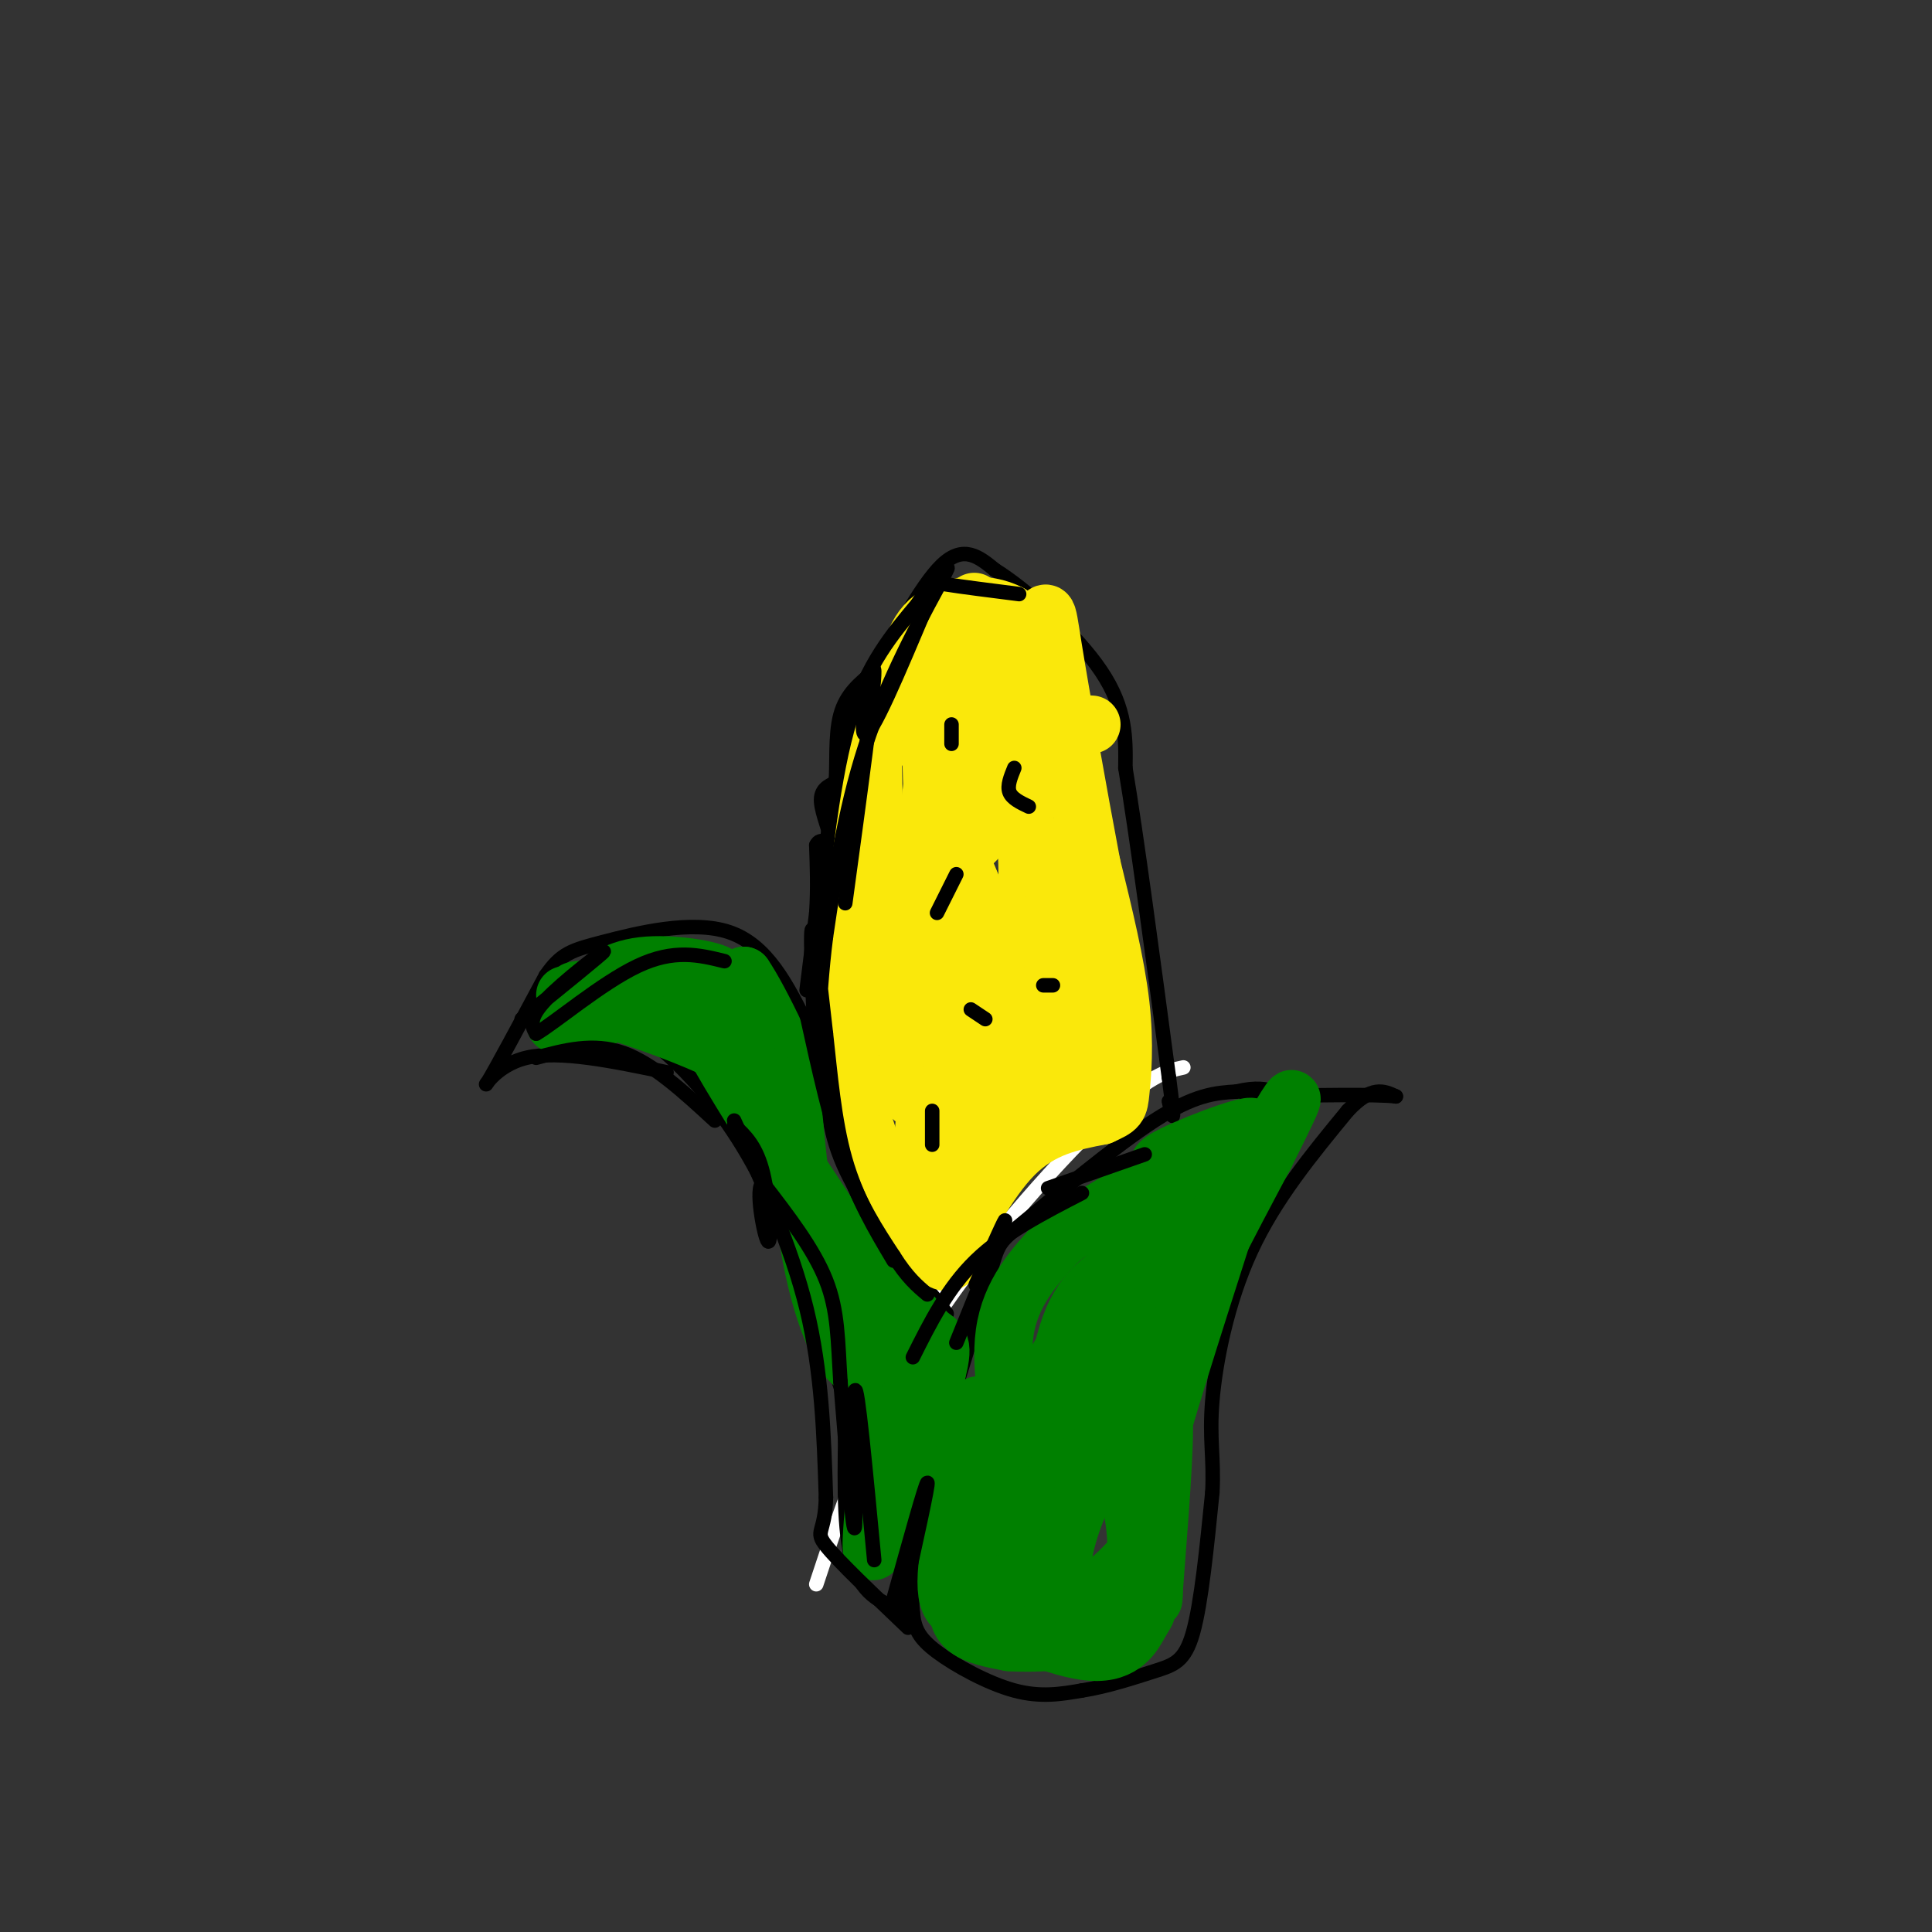 <svg viewBox='0 0 400 400' version='1.1' xmlns='http://www.w3.org/2000/svg' xmlns:xlink='http://www.w3.org/1999/xlink'><rect x="0" y="0" width="400" height="400" fill="#333333" stroke="none"/><g fill='none' stroke='#ffffff' stroke-width='6' stroke-linecap='round' stroke-linejoin='round'><path d='M184,307c5.667,-24.378 11.333,-48.756 18,-64c6.667,-15.244 14.333,-21.356 20,-25c5.667,-3.644 9.333,-4.822 13,-6'/></g>
<g fill='none' stroke='#ffffff' stroke-width='3' stroke-linecap='round' stroke-linejoin='round'><path d='M169,328c5.556,-16.778 11.111,-33.556 22,-51c10.889,-17.444 27.111,-35.556 37,-45c9.889,-9.444 13.444,-10.222 17,-11'/></g>
<g fill='none' stroke='#000000' stroke-width='3' stroke-linecap='round' stroke-linejoin='round'><path d='M188,319c6.560,-20.982 13.119,-41.964 16,-52c2.881,-10.036 2.083,-9.125 8,-14c5.917,-4.875 18.548,-15.536 27,-21c8.452,-5.464 12.726,-5.732 17,-6'/><path d='M256,226c4.167,-1.000 6.083,-0.500 8,0'/><path d='M189,322c-0.173,4.405 -0.345,8.810 0,12c0.345,3.190 1.208,5.167 5,8c3.792,2.833 10.512,6.524 16,8c5.488,1.476 9.744,0.738 14,0'/><path d='M224,350c5.131,-0.774 10.958,-2.708 15,-4c4.042,-1.292 6.298,-1.940 8,-8c1.702,-6.060 2.851,-17.530 4,-29'/><path d='M251,309c0.381,-7.286 -0.667,-11.000 0,-19c0.667,-8.000 3.048,-20.286 8,-31c4.952,-10.714 12.476,-19.857 20,-29'/><path d='M279,230c5.000,-5.333 7.500,-4.167 10,-3'/><path d='M289,227c-3.500,-0.500 -17.250,-0.250 -31,0'/><path d='M196,272c-7.917,-10.000 -15.833,-20.000 -20,-28c-4.167,-8.000 -4.583,-14.000 -5,-20'/><path d='M130,212c3.622,2.533 7.244,5.067 12,10c4.756,4.933 10.644,12.267 16,23c5.356,10.733 10.178,24.867 15,39'/><path d='M173,284c3.000,8.667 3.000,10.833 3,13'/><path d='M138,222c-11.089,-2.311 -22.178,-4.622 -29,-3c-6.822,1.622 -9.378,7.178 -8,5c1.378,-2.178 6.689,-12.089 12,-22'/><path d='M113,202c3.214,-4.643 5.250,-5.250 12,-7c6.750,-1.750 18.214,-4.643 26,-2c7.786,2.643 11.893,10.821 16,19'/><path d='M167,212c3.167,5.500 3.083,9.750 3,14'/><path d='M175,297c-0.167,10.917 -0.333,21.833 2,28c2.333,6.167 7.167,7.583 12,9'/><path d='M167,205c0.000,0.000 2.000,-16.000 2,-16'/><path d='M169,189c0.333,-5.000 0.167,-9.500 0,-14'/><path d='M169,175c0.833,-1.964 2.917,0.125 3,-1c0.083,-1.125 -1.833,-5.464 -2,-8c-0.167,-2.536 1.417,-3.268 3,-4'/><path d='M173,162c0.378,-3.333 -0.178,-9.667 1,-14c1.178,-4.333 4.089,-6.667 7,-9'/><path d='M181,139c3.711,-6.333 9.489,-17.667 14,-22c4.511,-4.333 7.756,-1.667 11,1'/><path d='M206,118c6.378,3.933 16.822,13.267 22,21c5.178,7.733 5.089,13.867 5,20'/><path d='M233,159c2.333,14.000 5.667,39.000 9,64'/><path d='M242,223c1.500,11.500 0.750,8.250 0,5'/></g>
<g fill='none' stroke='#fae80b' stroke-width='12' stroke-linecap='round' stroke-linejoin='round'><path d='M191,205c-0.167,-10.083 -0.333,-20.167 -3,-20c-2.667,0.167 -7.833,10.583 -13,21'/><path d='M175,206c-1.756,-4.956 0.356,-27.844 3,-40c2.644,-12.156 5.822,-13.578 9,-15'/><path d='M187,151c3.667,-7.711 8.333,-19.489 9,-22c0.667,-2.511 -2.667,4.244 -6,11'/><path d='M190,140c-1.714,3.810 -3.000,7.833 -4,8c-1.000,0.167 -1.714,-3.524 1,-7c2.714,-3.476 8.857,-6.738 15,-10'/><path d='M202,131c1.800,-3.644 -1.200,-7.756 0,-6c1.200,1.756 6.600,9.378 12,17'/><path d='M214,142c2.083,3.167 1.292,2.583 2,2c0.708,-0.583 2.917,-1.167 2,-4c-0.917,-2.833 -4.958,-7.917 -9,-13'/><path d='M209,127c-4.689,-2.467 -11.911,-2.133 -16,1c-4.089,3.133 -5.044,9.067 -6,15'/><path d='M187,143c-2.345,2.214 -5.208,0.250 -6,7c-0.792,6.750 0.488,22.214 0,35c-0.488,12.786 -2.744,22.893 -5,33'/><path d='M176,218c0.667,10.667 4.833,20.833 9,31'/><path d='M185,249c3.533,7.578 7.867,11.022 10,12c2.133,0.978 2.067,-0.511 2,-2'/><path d='M197,259c2.400,-4.400 7.400,-14.400 13,-20c5.600,-5.600 11.800,-6.800 18,-8'/><path d='M228,231c3.619,-1.643 3.667,-1.750 4,-5c0.333,-3.250 0.952,-9.643 0,-18c-0.952,-8.357 -3.476,-18.679 -6,-29'/><path d='M226,179c-2.702,-14.260 -6.456,-35.410 -8,-45c-1.544,-9.590 -0.877,-7.620 -4,-4c-3.123,3.620 -10.035,8.892 -14,16c-3.965,7.108 -4.982,16.054 -6,25'/><path d='M194,171c-1.356,-3.788 -1.745,-25.758 0,-30c1.745,-4.242 5.624,9.242 8,12c2.376,2.758 3.250,-5.212 3,-4c-0.250,1.212 -1.625,11.606 -3,22'/><path d='M202,171c0.652,-4.077 3.782,-25.269 0,-19c-3.782,6.269 -14.478,40.000 -14,39c0.478,-1.000 12.129,-36.731 18,-47c5.871,-10.269 5.963,4.923 6,13c0.037,8.077 0.018,9.038 0,10'/><path d='M212,167c0.403,6.149 1.409,16.521 0,24c-1.409,7.479 -5.233,12.067 -7,18c-1.767,5.933 -1.476,13.213 -3,1c-1.524,-12.213 -4.864,-43.918 -7,-50c-2.136,-6.082 -3.068,13.459 -4,33'/><path d='M191,193c-1.584,11.836 -3.543,24.925 -3,31c0.543,6.075 3.587,5.136 6,-8c2.413,-13.136 4.193,-38.469 3,-33c-1.193,5.469 -5.360,41.742 -6,56c-0.640,14.258 2.246,6.502 4,0c1.754,-6.502 2.377,-11.751 3,-17'/><path d='M198,222c0.598,-9.638 0.593,-25.233 0,-20c-0.593,5.233 -1.775,31.293 1,37c2.775,5.707 9.507,-8.941 13,-23c3.493,-14.059 3.746,-27.530 4,-41'/><path d='M216,175c2.313,5.249 6.094,38.871 6,51c-0.094,12.129 -4.064,2.766 -6,0c-1.936,-2.766 -1.839,1.067 -4,-5c-2.161,-6.067 -6.581,-22.033 -11,-38'/><path d='M201,183c-2.556,-6.756 -3.444,-4.644 0,-8c3.444,-3.356 11.222,-12.178 19,-21'/><path d='M220,154c4.167,-4.167 5.083,-4.083 6,-4'/></g>
<g fill='none' stroke='#008000' stroke-width='12' stroke-linecap='round' stroke-linejoin='round'><path d='M115,212c4.422,0.111 8.844,0.222 9,-1c0.156,-1.222 -3.956,-3.778 -5,-5c-1.044,-1.222 0.978,-1.111 3,-1'/><path d='M122,205c1.857,-1.369 5.000,-4.292 11,-5c6.000,-0.708 14.857,0.798 16,2c1.143,1.202 -5.429,2.101 -12,3'/><path d='M137,205c1.911,2.467 12.689,7.133 17,7c4.311,-0.133 2.156,-5.067 0,-10'/><path d='M154,202c3.156,4.489 11.044,20.711 11,24c-0.044,3.289 -8.022,-6.356 -16,-16'/><path d='M149,210c-3.956,-3.156 -5.844,-3.044 -3,3c2.844,6.044 10.422,18.022 18,30'/><path d='M164,243c4.844,8.756 7.956,15.644 7,14c-0.956,-1.644 -5.978,-11.822 -11,-22'/><path d='M160,235c1.190,0.786 9.667,13.750 15,22c5.333,8.250 7.524,11.786 8,20c0.476,8.214 -0.762,21.107 -2,34'/><path d='M181,311c-0.622,8.622 -1.178,13.178 1,8c2.178,-5.178 7.089,-20.089 12,-35'/><path d='M194,284c1.738,-6.714 0.083,-6.000 -2,-8c-2.083,-2.000 -4.595,-6.714 -7,-6c-2.405,0.714 -4.702,6.857 -7,13'/><path d='M178,283c-2.867,-0.333 -6.533,-7.667 -9,-18c-2.467,-10.333 -3.733,-23.667 -5,-37'/><path d='M164,228c-8.667,-9.833 -27.833,-15.917 -47,-22'/><path d='M212,307c-2.583,-11.333 -5.167,-22.667 -4,-31c1.167,-8.333 6.083,-13.667 11,-19'/><path d='M219,257c8.500,-7.000 24.250,-15.000 40,-23'/><path d='M259,234c2.667,-2.600 -10.667,2.400 -16,5c-5.333,2.600 -2.667,2.800 0,3'/><path d='M243,242c3.511,-1.711 12.289,-7.489 14,-6c1.711,1.489 -3.644,10.244 -9,19'/><path d='M248,255c-6.738,15.536 -19.083,44.875 -25,50c-5.917,5.125 -5.405,-13.964 -3,-25c2.405,-11.036 6.702,-14.018 11,-17'/><path d='M231,263c4.033,-6.301 8.617,-13.555 4,-4c-4.617,9.555 -18.435,35.919 -17,33c1.435,-2.919 18.124,-35.120 24,-47c5.876,-11.880 0.938,-3.440 -4,5'/><path d='M238,250c-9.111,14.956 -29.889,49.844 -38,61c-8.111,11.156 -3.556,-1.422 1,-14'/><path d='M201,297c0.810,-4.667 2.333,-9.333 1,-3c-1.333,6.333 -5.524,23.667 -6,32c-0.476,8.333 2.762,7.667 6,7'/><path d='M202,333c5.789,3.443 17.263,8.552 24,9c6.737,0.448 8.737,-3.764 10,-6c1.263,-2.236 1.789,-2.496 1,-3c-0.789,-0.504 -2.895,-1.252 -5,-2'/><path d='M232,331c-3.731,-0.872 -10.558,-2.051 -16,-4c-5.442,-1.949 -9.500,-4.667 -9,-8c0.500,-3.333 5.558,-7.282 8,-7c2.442,0.282 2.269,4.795 1,8c-1.269,3.205 -3.635,5.103 -6,7'/><path d='M210,327c-3.083,1.667 -7.792,2.333 -10,4c-2.208,1.667 -1.917,4.333 0,6c1.917,1.667 5.458,2.333 9,3'/><path d='M209,340c4.786,0.375 12.252,-0.188 17,-1c4.748,-0.812 6.778,-1.872 8,-6c1.222,-4.128 1.635,-11.322 1,-17c-0.635,-5.678 -2.317,-9.839 -4,-14'/><path d='M231,302c-2.421,-0.338 -6.474,5.817 -9,13c-2.526,7.183 -3.526,15.396 0,16c3.526,0.604 11.579,-6.399 15,-12c3.421,-5.601 2.211,-9.801 1,-14'/><path d='M238,305c2.667,-10.500 8.833,-29.750 15,-49'/><path d='M253,256c5.667,-14.333 12.333,-25.667 14,-28c1.667,-2.333 -1.667,4.333 -5,11'/><path d='M262,239c-6.422,12.156 -19.978,37.044 -25,53c-5.022,15.956 -1.511,22.978 2,30'/><path d='M239,322c0.155,7.857 -0.458,12.500 0,6c0.458,-6.500 1.988,-24.143 2,-32c0.012,-7.857 -1.494,-5.929 -3,-4'/></g>
<g fill='none' stroke='#000000' stroke-width='3' stroke-linecap='round' stroke-linejoin='round'><path d='M169,194c1.750,-16.750 3.500,-33.500 7,-45c3.500,-11.500 8.750,-17.750 14,-24'/><path d='M190,125c2.844,-4.711 2.956,-4.489 6,-4c3.044,0.489 9.022,1.244 15,2'/><path d='M197,150c0.000,0.000 0.000,4.000 0,4'/><path d='M210,159c-0.750,1.833 -1.500,3.667 -1,5c0.500,1.333 2.250,2.167 4,3'/><path d='M198,181c0.000,0.000 -4.000,8.000 -4,8'/><path d='M201,209c0.000,0.000 3.000,2.000 3,2'/><path d='M216,204c0.000,0.000 2.000,0.000 2,0'/><path d='M193,230c0.000,0.000 0.000,7.000 0,7'/><path d='M217,246c0.000,0.000 20.000,-7.000 20,-7'/><path d='M224,247c-8.083,4.167 -16.167,8.333 -22,14c-5.833,5.667 -9.417,12.833 -13,20'/><path d='M198,278c4.667,-11.500 9.333,-23.000 10,-25c0.667,-2.000 -2.667,5.500 -6,13'/><path d='M167,210c2.500,11.333 5.000,22.667 8,31c3.000,8.333 6.500,13.667 10,19'/><path d='M185,260c2.833,4.500 4.917,6.250 7,8'/><path d='M108,211c8.467,-6.867 16.933,-13.733 17,-14c0.067,-0.267 -8.267,6.067 -12,10c-3.733,3.933 -2.867,5.467 -2,7'/><path d='M111,214c3.556,-1.978 13.444,-10.422 21,-14c7.556,-3.578 12.778,-2.289 18,-1'/><path d='M111,219c5.917,-1.583 11.833,-3.167 18,-1c6.167,2.167 12.583,8.083 19,14'/><path d='M175,187c3.044,-22.311 6.089,-44.622 6,-48c-0.089,-3.378 -3.311,12.178 -2,13c1.311,0.822 7.156,-13.089 13,-27'/><path d='M192,125c3.476,-6.714 5.667,-10.000 3,-5c-2.667,5.000 -10.190,18.286 -15,32c-4.810,13.714 -6.905,27.857 -9,42'/><path d='M171,194c-1.750,13.667 -1.625,26.833 -2,24c-0.375,-2.833 -1.250,-21.667 -1,-25c0.250,-3.333 1.625,8.833 3,21'/><path d='M171,214c0.911,8.111 1.689,17.889 4,26c2.311,8.111 6.156,14.556 10,21'/><path d='M152,232c5.917,13.000 11.833,26.000 15,39c3.167,13.000 3.583,26.000 4,39'/><path d='M171,310c-0.133,7.533 -2.467,6.867 0,10c2.467,3.133 9.733,10.067 17,17'/><path d='M185,331c3.333,-12.000 6.667,-24.000 7,-24c0.333,0.000 -2.333,12.000 -5,24'/><path d='M181,323c-1.756,-18.556 -3.511,-37.111 -4,-35c-0.489,2.111 0.289,24.889 0,28c-0.289,3.111 -1.644,-13.444 -3,-30'/><path d='M174,286c-0.556,-8.444 -0.444,-14.556 -3,-21c-2.556,-6.444 -7.778,-13.222 -13,-20'/><path d='M158,245c-1.798,0.333 0.208,11.167 1,12c0.792,0.833 0.369,-8.333 -1,-14c-1.369,-5.667 -3.685,-7.833 -6,-10'/></g>
</svg>
